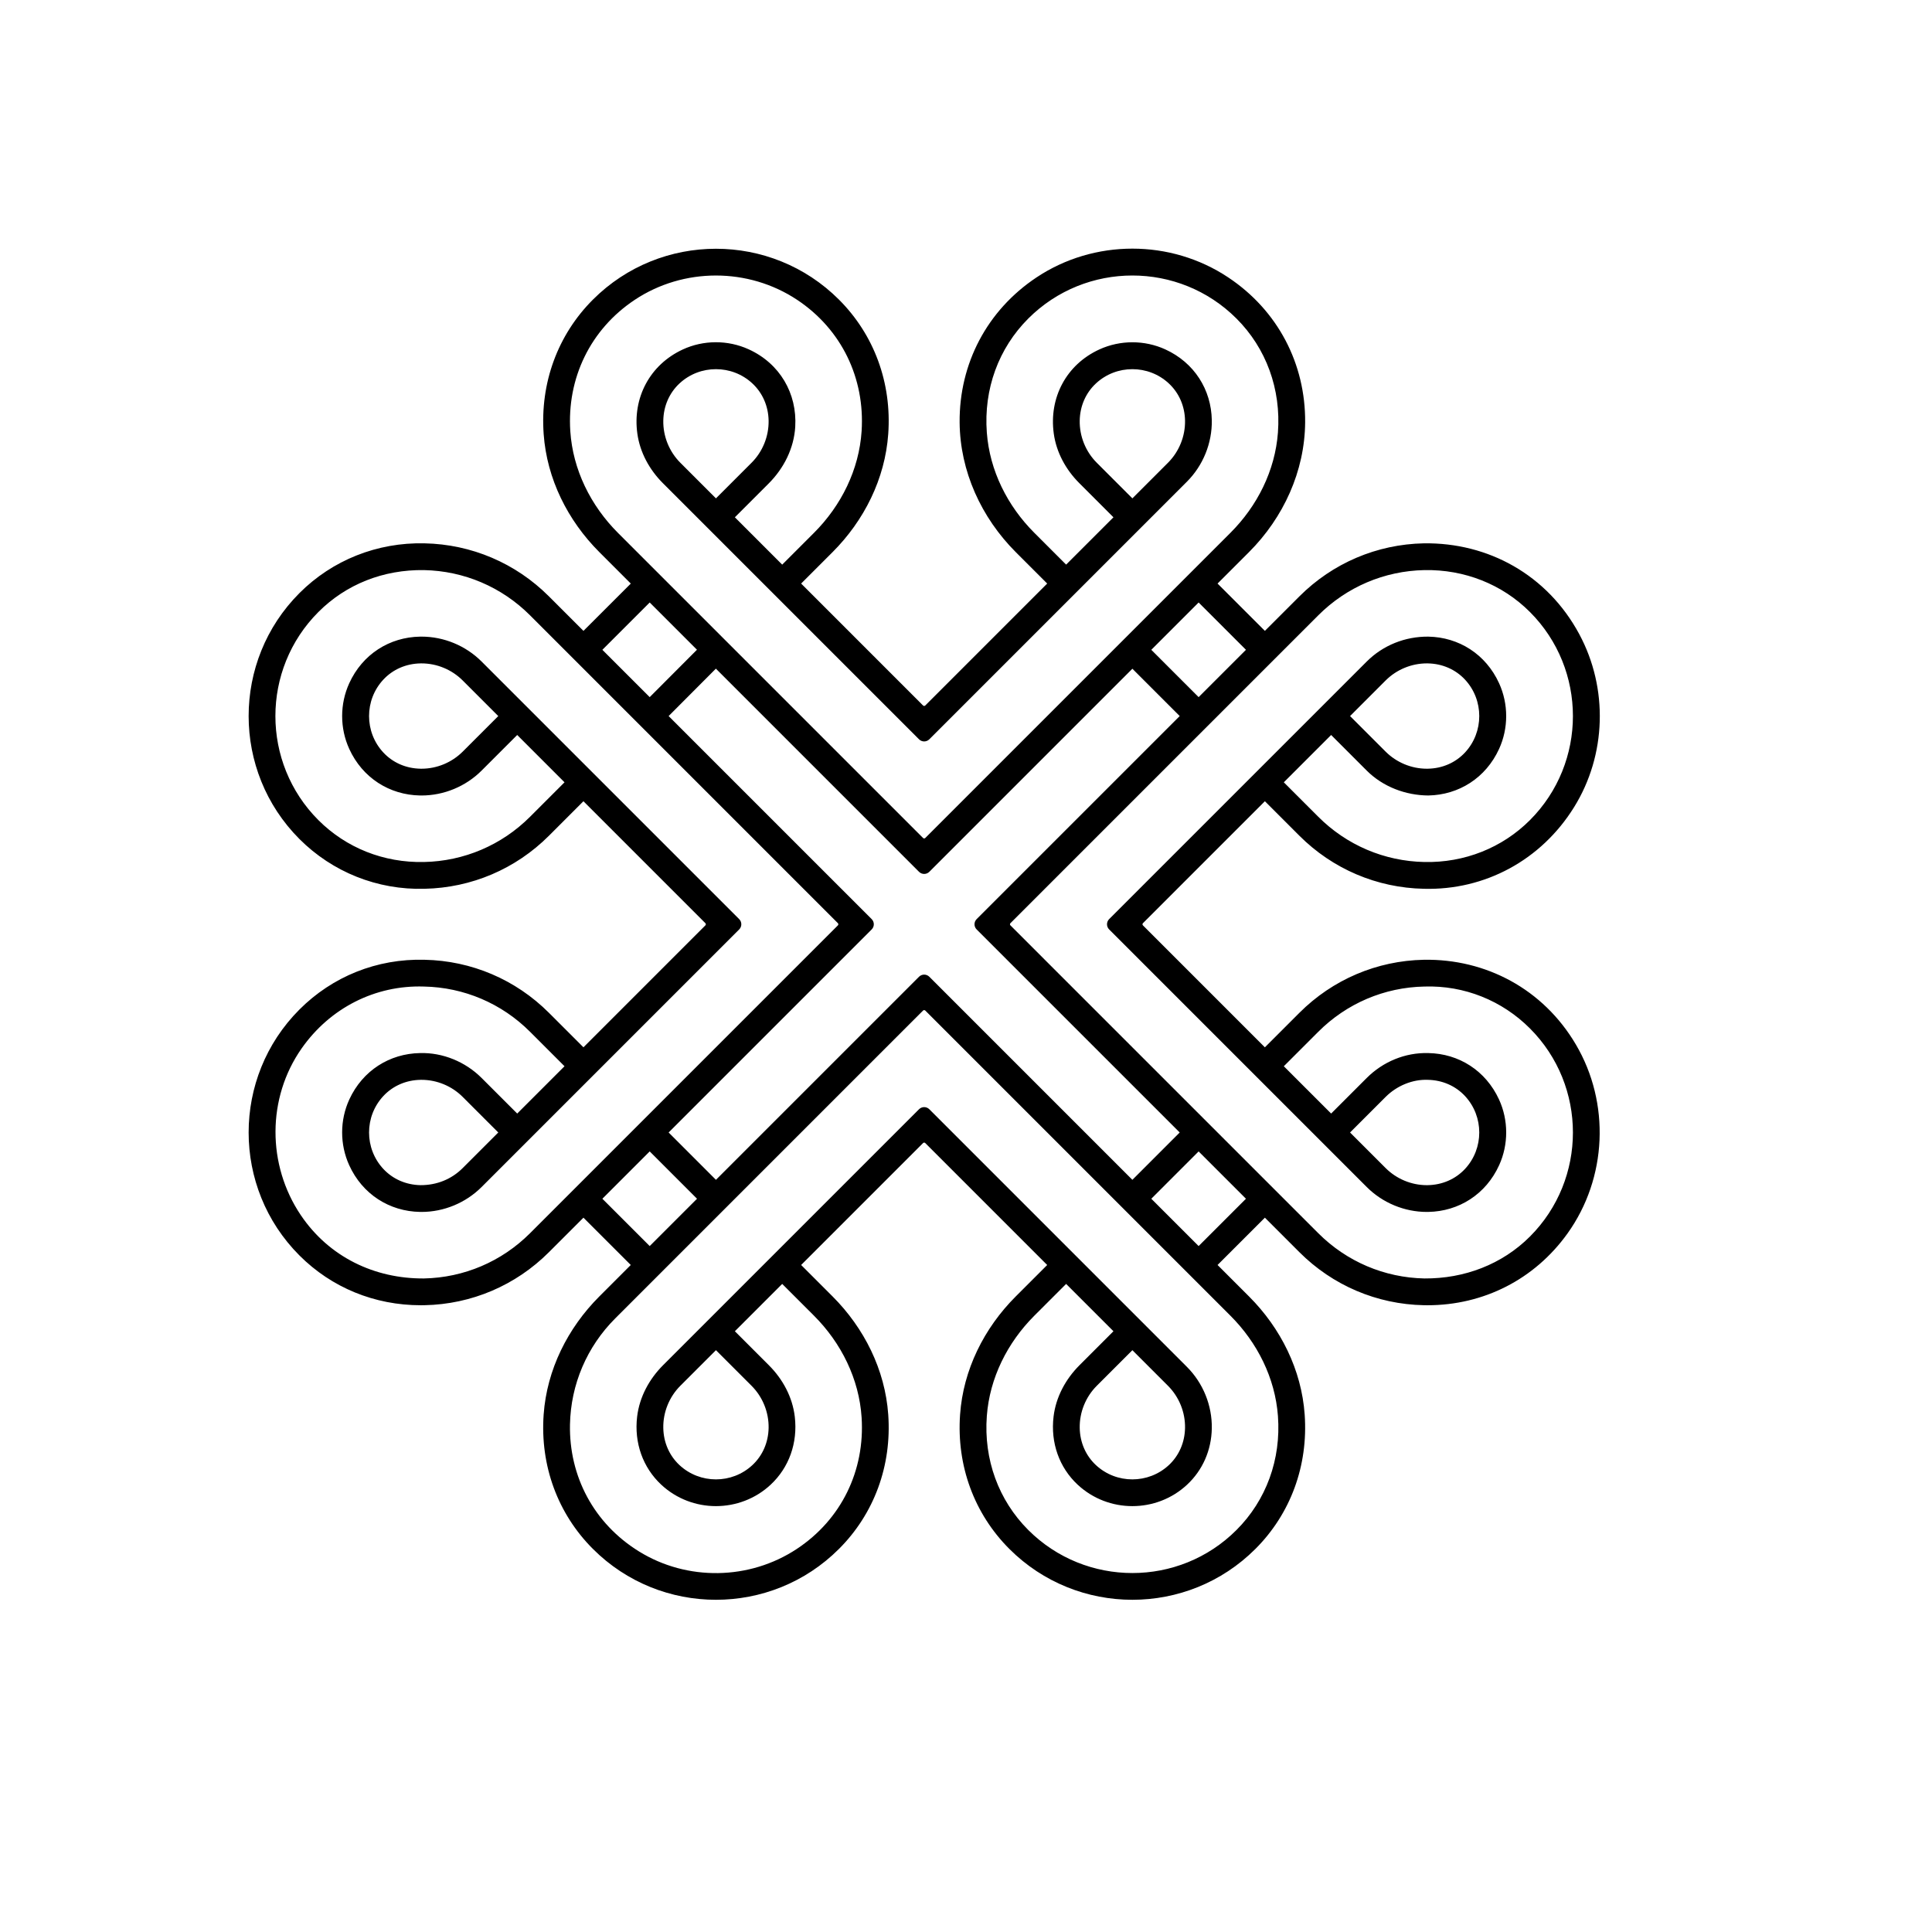 <?xml version="1.0" encoding="UTF-8"?>
<svg width="150px" height="150px" viewBox="0 0 150 150" version="1.1" xmlns="http://www.w3.org/2000/svg" xmlns:xlink="http://www.w3.org/1999/xlink">
    <title>safari-pinned-tab</title>
    <defs>
        <path d="M85.514,68.622 L88.277,65.859 C89.142,64.995 90.362,64.485 91.553,64.534 C92.676,64.554 93.7,65 94.437,65.791 C95.915,67.379 95.915,69.865 94.437,71.453 C93.7,72.244 92.675,72.69 91.553,72.711 C91.526,72.711 91.5,72.712 91.474,72.712 C90.284,72.712 89.123,72.231 88.277,71.385 L85.514,68.622 Z M85.514,36.291 L88.277,33.527 C89.123,32.682 90.284,32.201 91.474,32.201 C91.5,32.201 91.526,32.202 91.553,32.202 C92.675,32.222 93.7,32.668 94.437,33.459 C95.915,35.047 95.915,37.534 94.437,39.122 C93.7,39.913 92.676,40.359 91.553,40.378 C91.526,40.379 91.5,40.379 91.474,40.379 C90.284,40.379 89.123,39.898 88.277,39.054 L85.514,36.291 Z M99.48,76.701 C97.321,78.862 94.387,79.976 91.286,79.955 C88.176,79.892 85.25,78.645 83.048,76.443 L59.146,52.542 C59.099,52.495 59.099,52.418 59.146,52.371 L83.048,28.469 C85.25,26.267 88.176,25.02 91.286,24.958 C94.387,24.901 97.321,26.051 99.48,28.212 C103.93,32.666 103.93,39.915 99.48,44.37 C97.321,46.53 94.387,47.688 91.286,47.622 C88.176,47.56 85.25,46.313 83.048,44.111 L80.371,41.434 L84.045,37.76 L86.808,40.524 C88.068,41.784 89.833,42.446 91.589,42.457 C93.959,42.414 96.053,41.095 97.084,38.843 C97.82,37.236 97.819,35.35 97.085,33.743 C96.055,31.486 93.959,30.166 91.589,30.124 C89.787,30.108 88.068,30.797 86.808,32.058 L66.809,52.056 C66.589,52.278 66.589,52.636 66.81,52.857 L86.808,72.855 C88.041,74.088 89.737,74.79 91.474,74.79 C91.513,74.79 91.551,74.789 91.589,74.789 C93.965,74.746 96.064,73.421 97.092,71.155 C97.822,69.547 97.818,67.661 97.079,66.057 C96.044,63.812 93.955,62.498 91.59,62.456 C89.791,62.406 88.069,63.129 86.808,64.389 L84.045,67.152 L80.371,63.479 L83.048,60.802 C85.25,58.599 88.176,57.352 91.286,57.291 C94.387,57.189 97.321,58.382 99.48,60.543 C103.93,64.998 103.93,72.247 99.48,76.701 Z M73.757,77.44 L70.083,73.766 L73.757,70.092 L77.432,73.766 L73.757,77.44 Z M36.282,85.523 L39.045,88.286 C39.909,89.15 40.392,90.342 40.371,91.56 C40.35,92.684 39.904,93.708 39.113,94.445 C37.526,95.925 35.038,95.925 33.45,94.445 C32.66,93.708 32.213,92.685 32.194,91.561 C32.172,90.343 32.655,89.15 33.519,88.286 L36.282,85.523 Z M68.614,85.524 L71.376,88.286 C72.24,89.15 72.723,90.342 72.702,91.56 C72.683,92.684 72.236,93.708 71.446,94.445 C69.859,95.923 67.371,95.927 65.782,94.445 C64.991,93.708 64.545,92.684 64.525,91.56 C64.504,90.342 64.987,89.15 65.851,88.286 L68.614,85.524 Z M76.228,82.849 C78.319,84.94 79.695,87.684 79.915,90.633 C80.166,94.008 79.005,97.178 76.693,99.488 C72.24,103.939 64.991,103.94 60.534,99.488 C58.223,97.178 57.061,94.008 57.313,90.633 C57.533,87.684 58.909,84.94 60.999,82.849 L63.47,80.379 L67.144,84.053 L64.508,86.691 C63.429,87.77 62.677,89.16 62.495,90.675 C62.249,92.718 62.941,94.64 64.365,95.966 C65.557,97.076 67.085,97.631 68.613,97.631 C70.143,97.631 71.671,97.076 72.862,95.966 C74.07,94.841 74.751,93.288 74.78,91.597 C74.811,89.819 74.106,88.076 72.846,86.817 L52.849,66.818 C52.627,66.597 52.269,66.597 52.048,66.818 L32.18,86.686 C31.098,87.768 30.345,89.162 30.163,90.681 C29.919,92.724 30.613,94.641 32.034,95.966 C33.225,97.076 34.753,97.631 36.282,97.631 C37.81,97.63 39.34,97.076 40.53,95.966 C41.951,94.642 42.643,92.727 42.403,90.687 C42.225,89.17 41.475,87.777 40.395,86.697 L37.751,84.053 L41.426,80.379 L43.894,82.846 C46.012,84.965 47.397,87.755 47.591,90.746 C47.859,94.868 46.021,98.672 42.55,100.961 C38.879,103.383 34.043,103.462 30.304,101.147 C26.804,98.98 24.87,95.316 24.949,91.294 C25.012,88.184 26.259,85.259 28.462,83.056 L52.362,59.155 C52.41,59.108 52.487,59.108 52.534,59.155 L76.228,82.849 Z M27.464,73.766 L31.139,70.091 L34.813,73.766 L31.139,77.44 L27.464,73.766 Z M19.382,36.291 L16.619,39.054 C15.773,39.898 14.612,40.379 13.422,40.379 C13.397,40.379 13.37,40.379 13.344,40.378 C12.221,40.359 11.197,39.913 10.46,39.122 C8.98,37.534 8.98,35.047 10.46,33.459 C11.197,32.668 12.221,32.222 13.344,32.202 C13.37,32.202 13.397,32.201 13.422,32.201 C14.612,32.201 15.773,32.682 16.619,33.527 L19.382,36.291 Z M19.382,68.622 L16.619,71.385 C15.756,72.249 14.611,72.716 13.344,72.711 C12.221,72.69 11.197,72.244 10.46,71.453 C8.98,69.865 8.98,67.379 10.46,65.791 C11.197,65 12.221,64.554 13.343,64.534 C13.369,64.533 13.395,64.533 13.422,64.533 C14.612,64.533 15.773,65.013 16.619,65.859 L19.382,68.622 Z M21.848,76.443 C19.646,78.645 16.72,79.892 13.611,79.955 C9.773,79.981 6.24,78.287 4.051,75.041 C1.424,71.145 1.417,65.943 4.114,62.096 C6.308,58.966 9.81,57.167 13.611,57.291 C16.72,57.352 19.646,58.599 21.848,60.802 L24.525,63.479 L20.852,67.152 L18.088,64.389 C16.827,63.129 15.065,62.406 13.306,62.456 C10.942,62.498 8.854,63.811 7.818,66.054 C7.078,67.658 7.074,69.543 7.803,71.152 C8.83,73.42 10.931,74.746 13.307,74.789 C13.346,74.789 13.383,74.79 13.422,74.79 C15.159,74.79 16.855,74.088 18.088,72.855 L38.086,52.857 C38.307,52.636 38.307,52.278 38.086,52.056 L18.088,32.058 C16.855,30.825 15.159,30.123 13.422,30.123 C13.383,30.123 13.344,30.124 13.307,30.124 C10.937,30.166 8.841,31.486 7.811,33.743 C7.076,35.35 7.076,37.236 7.812,38.843 C8.843,41.095 10.938,42.414 13.307,42.457 C13.346,42.457 13.383,42.458 13.421,42.458 C15.159,42.458 16.855,41.757 18.088,40.524 L20.852,37.76 L24.525,41.434 L21.848,44.111 C19.646,46.313 16.72,47.56 13.611,47.622 C10.492,47.688 7.575,46.53 5.416,44.37 C0.965,39.915 0.965,32.666 5.416,28.212 C7.574,26.05 10.468,24.914 13.611,24.958 C16.72,25.02 19.646,26.267 21.848,28.469 L45.749,52.371 C45.796,52.418 45.796,52.495 45.749,52.542 L21.848,76.443 Z M31.139,27.473 L34.808,31.142 L31.139,34.821 L27.464,31.147 L31.139,27.473 Z M68.614,19.389 L65.851,16.626 C64.987,15.763 64.504,14.57 64.525,13.352 C64.545,12.229 64.991,11.204 65.782,10.468 C66.577,9.727 67.594,9.358 68.614,9.358 C69.632,9.358 70.652,9.727 71.446,10.468 C72.236,11.204 72.683,12.229 72.702,13.352 C72.723,14.57 72.24,15.763 71.376,16.626 L68.614,19.389 Z M36.282,19.39 L33.519,16.626 C32.655,15.763 32.172,14.569 32.194,13.351 C32.213,12.228 32.66,11.204 33.45,10.468 C34.244,9.727 35.263,9.358 36.282,9.358 C37.301,9.358 38.32,9.727 39.113,10.468 C39.904,11.204 40.35,12.229 40.371,13.352 C40.392,14.57 39.909,15.763 39.045,16.626 L36.282,19.39 Z M24.974,14.174 C24.704,10.066 26.527,6.271 29.973,3.978 C33.761,1.457 38.799,1.457 42.589,3.977 C46.034,6.269 47.858,10.061 47.591,14.168 C47.396,17.158 46.012,19.948 43.893,22.066 L41.426,24.534 L37.751,20.859 L40.373,18.237 C41.556,17.055 42.339,15.5 42.438,13.831 C42.592,11.244 41.242,8.912 38.812,7.811 C37.202,7.081 35.314,7.085 33.709,7.828 C31.147,9.014 29.795,11.578 30.179,14.359 C30.382,15.824 31.117,17.164 32.163,18.21 L52.048,38.094 C52.269,38.316 52.627,38.316 52.849,38.094 L72.846,18.096 C74.106,16.836 74.811,15.094 74.78,13.316 C74.739,10.947 73.42,8.851 71.167,7.821 C69.556,7.086 67.665,7.087 66.055,7.824 C63.478,9.004 62.126,11.58 62.511,14.362 C62.713,15.824 63.447,17.161 64.491,18.205 L67.144,20.859 L63.47,24.533 L61,22.063 C58.909,19.973 57.533,17.229 57.313,14.28 C57.061,10.905 58.223,7.735 60.534,5.425 C64.989,0.973 72.238,0.974 76.693,5.425 C79.005,7.735 80.166,10.905 79.914,14.28 C79.695,17.229 78.318,19.973 76.228,22.063 L52.534,45.757 C52.487,45.805 52.41,45.805 52.362,45.757 L28.676,22.071 C26.557,19.952 25.171,17.164 24.974,14.174 Z M72.288,36.291 L56.522,52.056 C56.301,52.278 56.301,52.636 56.522,52.857 L72.288,68.622 L68.614,72.297 L52.849,56.531 C52.627,56.31 52.269,56.31 52.048,56.531 L36.282,72.297 L32.608,68.622 L48.373,52.857 C48.594,52.636 48.594,52.278 48.373,52.056 L32.608,36.291 L36.277,32.61 L52.048,48.382 C52.269,48.603 52.627,48.603 52.849,48.382 L68.614,32.616 L72.288,36.291 Z M77.432,31.147 L73.757,34.821 L70.083,31.147 L73.757,27.473 L77.432,31.147 Z M91.244,55.212 C87.595,55.285 84.163,56.748 81.579,59.332 L78.901,62.01 L69.434,52.542 C69.387,52.495 69.387,52.418 69.434,52.371 L78.902,42.903 L81.579,45.581 C84.163,48.164 87.595,49.627 91.244,49.701 C95.973,49.831 100.351,47.482 102.907,43.364 C105.422,39.313 105.569,34.135 103.312,29.935 C100.831,25.319 96.234,22.809 91.244,22.88 C87.595,22.953 84.163,24.416 81.579,27 L78.901,29.677 L75.227,26.003 L77.663,23.567 C80.347,20.883 81.999,17.278 82.027,13.483 C82.06,8.947 79.916,4.806 76.062,2.238 C71.586,-0.746 65.641,-0.746 61.165,2.238 C57.312,4.806 55.168,8.947 55.201,13.483 C55.229,17.279 56.881,20.883 59.564,23.567 L62,26.003 L52.534,35.47 C52.487,35.517 52.41,35.517 52.362,35.47 L42.896,26.003 L45.334,23.565 C47.796,21.103 49.41,17.868 49.658,14.396 C49.942,10.422 48.564,6.686 45.83,3.955 C40.566,-1.306 31.998,-1.306 26.733,3.955 C24,6.686 22.621,10.423 22.906,14.398 C23.154,17.869 24.768,21.103 27.23,23.563 L29.671,26.005 L25.995,29.677 L23.317,27 C20.734,24.416 17.302,22.953 13.652,22.88 C9.989,22.796 6.508,24.177 3.946,26.742 C-1.315,32.007 -1.315,40.573 3.946,45.839 C6.508,48.404 9.997,49.802 13.652,49.701 C17.302,49.627 20.734,48.164 23.317,45.581 L25.994,42.903 L35.461,52.371 C35.509,52.418 35.509,52.495 35.461,52.542 L25.995,62.009 L23.317,59.332 C20.734,56.748 17.302,55.285 13.652,55.212 C9.961,55.114 6.509,56.508 3.946,59.074 C-1.315,64.34 -1.315,72.906 3.946,78.17 C6.442,80.669 9.779,82.035 13.368,82.035 C13.462,82.035 13.558,82.034 13.652,82.032 C17.302,81.96 20.734,80.497 23.317,77.913 L25.995,75.236 L29.669,78.909 L27.228,81.351 C24.767,83.812 23.153,87.046 22.905,90.519 C22.622,94.491 24,98.227 26.733,100.957 C29.367,103.589 32.823,104.903 36.282,104.903 C39.74,104.903 43.198,103.588 45.83,100.957 C48.564,98.227 49.942,94.491 49.658,90.517 C49.411,87.045 47.796,83.81 45.335,81.348 L42.896,78.909 L52.362,69.443 C52.41,69.395 52.487,69.395 52.534,69.443 L62,78.91 L59.555,81.355 C57.094,83.816 55.481,87.051 55.236,90.523 C54.956,94.495 56.334,98.228 59.065,100.957 C61.697,103.588 65.156,104.903 68.613,104.903 C72.072,104.903 75.53,103.588 78.163,100.957 C80.894,98.228 82.272,94.495 81.991,90.523 C81.746,87.052 80.134,83.816 77.673,81.355 L75.227,78.909 L78.901,75.236 L78.899,75.233 L81.579,77.913 C84.163,80.497 87.595,81.96 91.244,82.032 C91.338,82.034 91.433,82.035 91.527,82.035 C95.867,82.035 99.837,80.038 102.4,76.457 C105.476,72.158 105.728,66.34 103.043,61.786 C100.508,57.485 96.059,55.131 91.244,55.212 L91.244,55.212 Z" id="path-1"></path>
    </defs>
    <g id="safari-pinned-tab" stroke="none" stroke-width="1" fill="none" fill-rule="evenodd">
        <g id="premiera" transform="translate(19.304, 19.304)">
            <mask id="mask-2" fill="white">
                <use xlink:href="#path-1"></use>
            </mask>
            <use id="vector_logo" fill="#000000" xlink:href="#path-1"></use>
        </g>
    </g>
</svg>